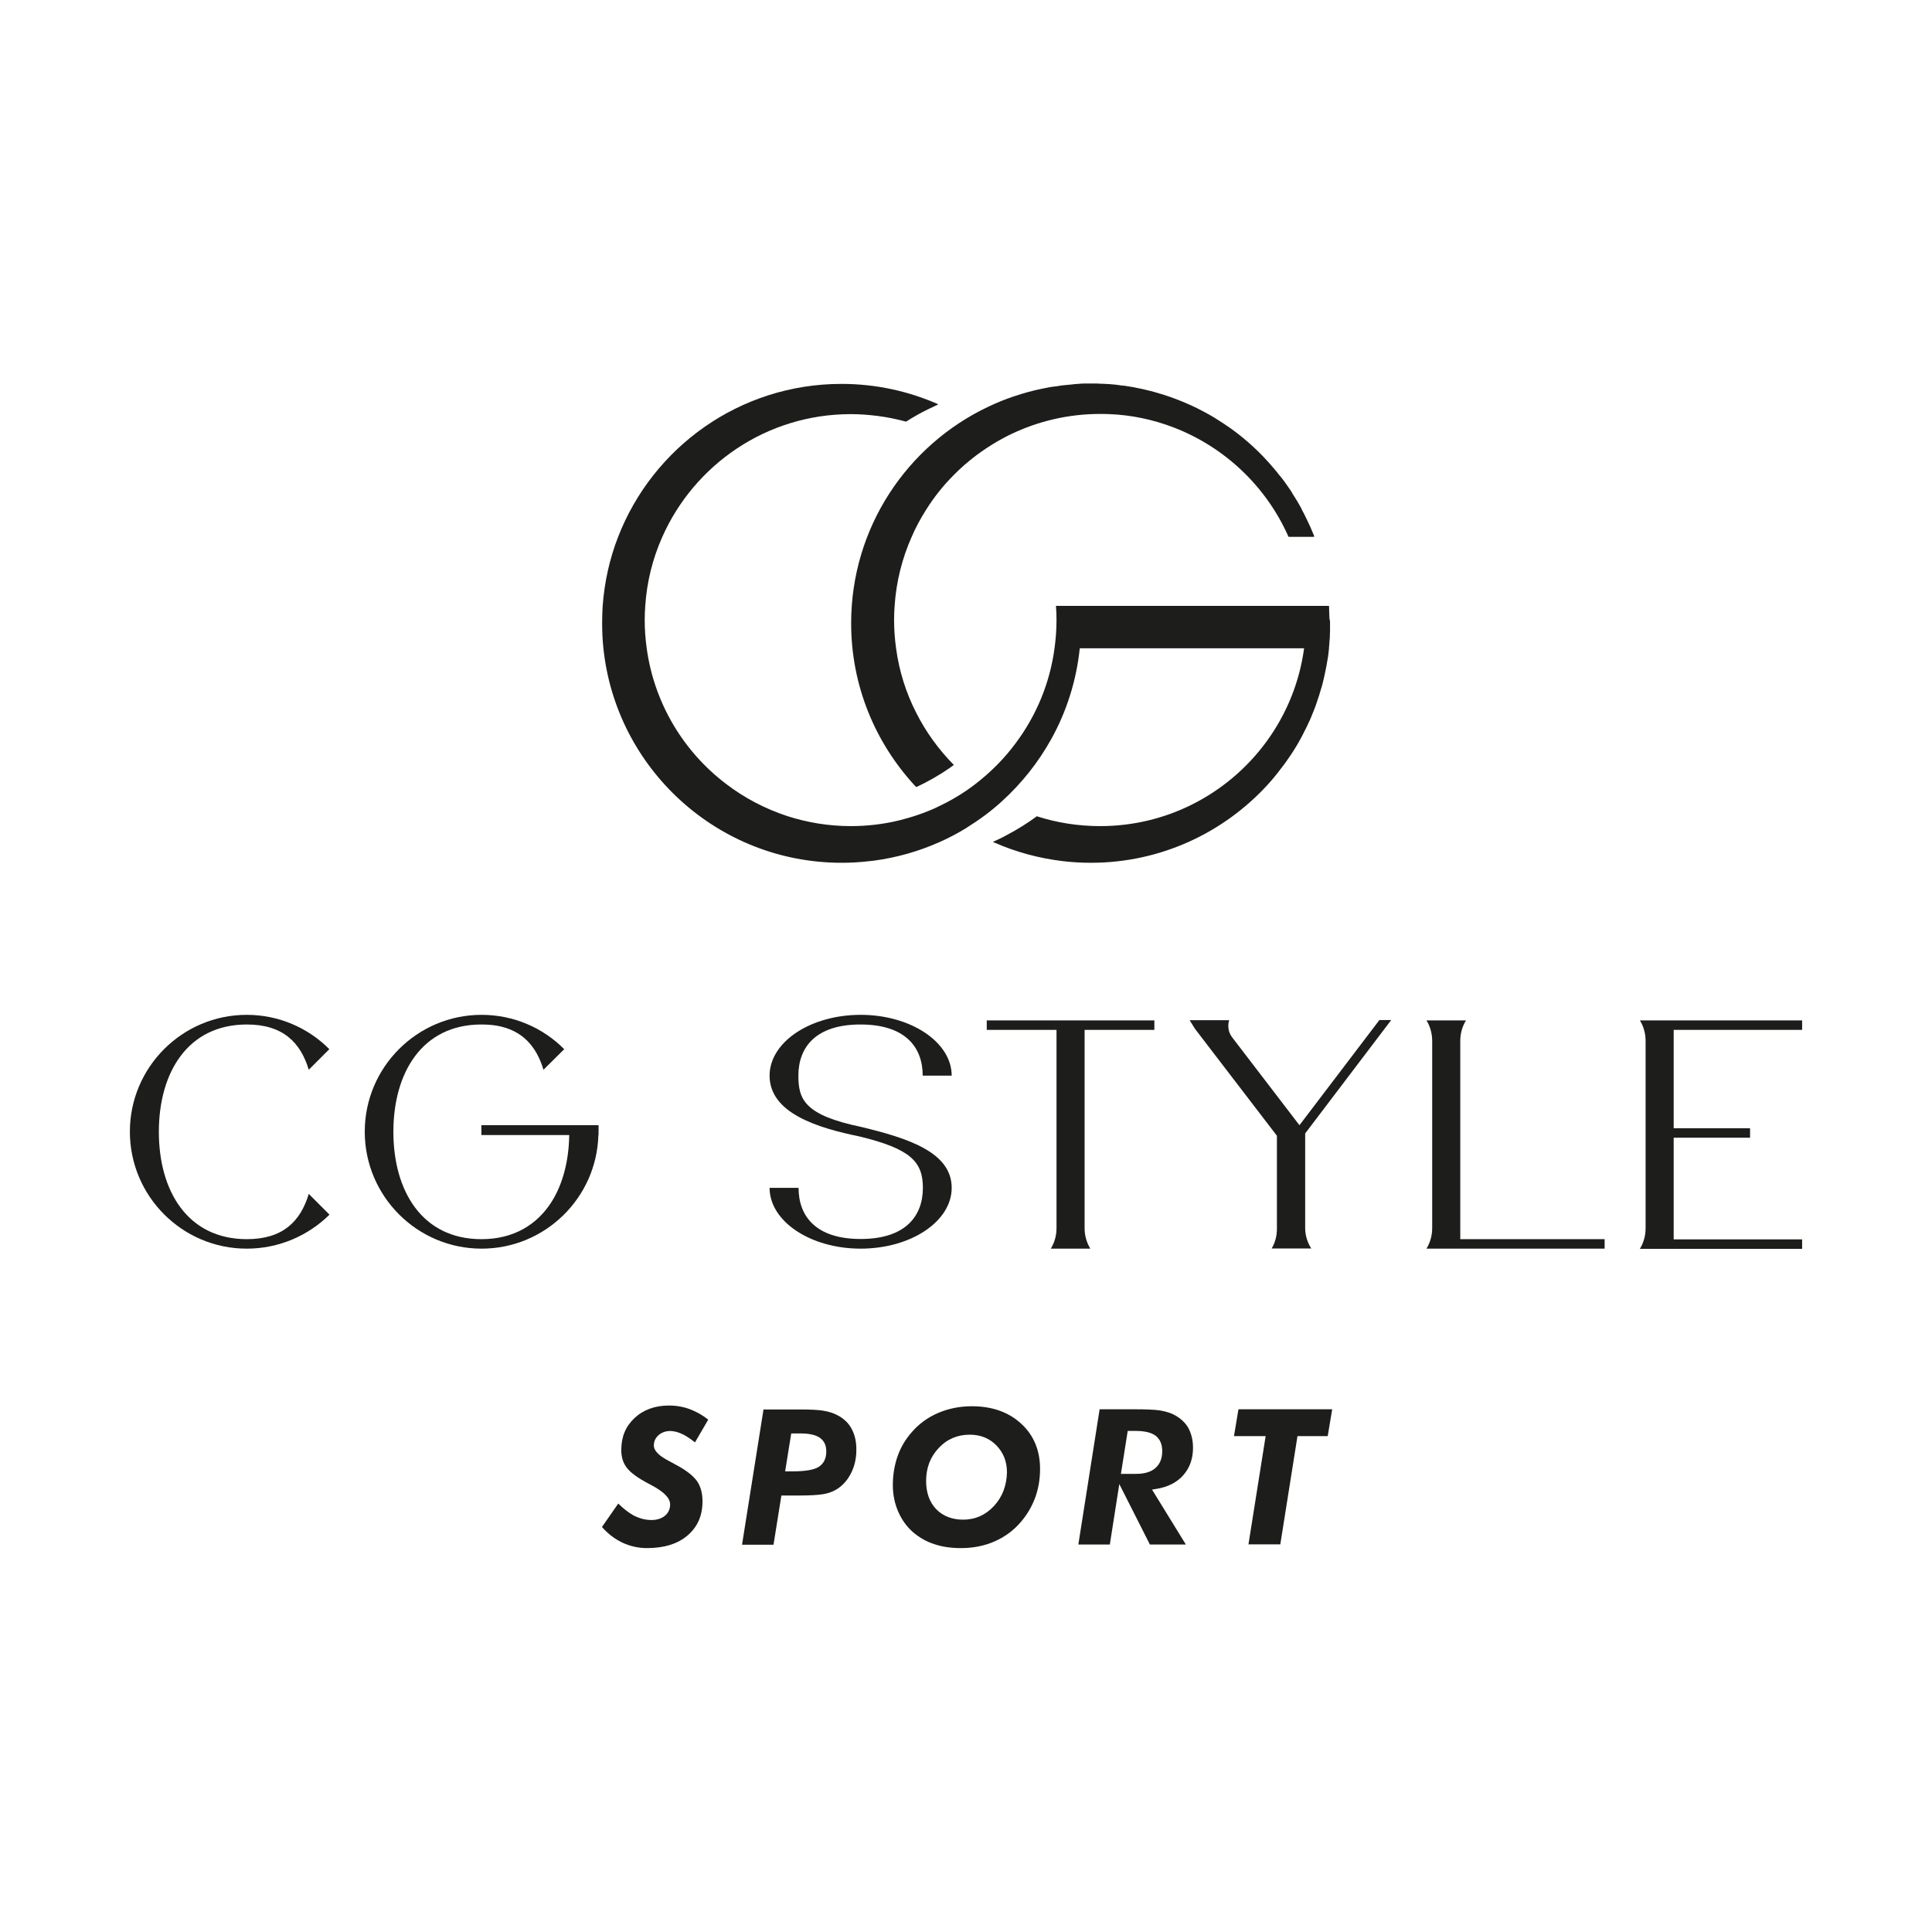 <?xml version="1.0" encoding="UTF-8"?> <!-- Generator: Adobe Illustrator 23.0.3, SVG Export Plug-In . SVG Version: 6.00 Build 0) --> <svg xmlns="http://www.w3.org/2000/svg" xmlns:xlink="http://www.w3.org/1999/xlink" version="1.1" id="Calque_1" x="0px" y="0px" viewBox="0 0 1080 1080" style="enable-background:new 0 0 1080 1080;" xml:space="preserve"> <style type="text/css"> .st0{fill:#1D1D1B;} </style> <g> <g> <g> <g> <path class="st0" d="M88.8,632.7c0,33.1,16.1,60,49.2,60c20.2,0,30-10,34.6-25.3l11.6,11.6C172.3,690.7,156,698,137.9,698 c-36,0-65.3-29.3-65.3-65.4c0-36,29.3-65.3,65.3-65.3c18,0,34.4,7.3,46.2,19.2L172.6,598c-4.6-15.3-14.5-25.3-34.6-25.3 C104.9,572.7,88.8,599.6,88.8,632.7z"></path> <path class="st0" d="M269.2,629h65.4v5.4h-0.1c-0.9,35.2-29.8,63.6-65.3,63.6c-36,0-65.3-29.3-65.3-65.4v0c0,0,0,0,0,0 c0-36,29.3-65.3,65.3-65.3c18,0,34.4,7.3,46.2,19.2L303.8,598c-3.9-13-11.7-22.2-26.4-24.7c-2.6-0.4-5.4-0.6-8.3-0.6 c-33.1,0-49.2,26.9-49.2,60v0c0,33.1,16.1,60,49.2,60c18.1,0,31.1-8.1,39.2-20.8c6.4-10.1,9.7-23.2,9.9-37.4h-49.1V629z"></path> <path class="st0" d="M446.3,601.3c0,13.3,3.4,22.1,35.3,28.7c25.5,6.2,50.4,13.9,50.4,34c0,18.8-22.8,34-50.9,34 c-28.1,0-50.9-15.3-50.9-34h16.2c0,15.8,9.6,28.6,34.7,28.6c25.1,0,34.8-12.8,34.8-28.6c0-14.6-6.9-21.8-35.4-28.7 c-23.4-4.8-50.3-13-50.3-34c0-18.8,22.8-34,50.9-34c28.1,0,50.9,15.3,50.9,34h-16.2c0-15.8-9.6-28.6-34.8-28.6 C455.9,572.7,446.3,585.5,446.3,601.3z"></path> <path class="st0" d="M551.6,575.7v-5.3h93.7v5.3h-39v110.9c0,4,1.1,8,3.2,11.4v0h-22.1c2.1-3.4,3.2-7.4,3.2-11.4V575.7H551.6z"></path> <path class="st0" d="M729.6,633.6v52.8c0,4.1,1.2,8.1,3.4,11.5h-22.1l0.2-0.4c1.8-3.2,2.7-6.8,2.7-10.5v-52.1l-45.2-59 c-0.2-0.3-0.4-0.5-0.6-0.8l-3-4.8h22.1c-1,3.3-0.4,6.9,1.7,9.6l37.6,49.1l44.7-58.8h6.6L729.6,633.6z"></path> <path class="st0" d="M816.4,692.7H897v5.3h-96.4h-3.2c2.1-3.4,3.2-7.4,3.2-11.4V581.8c0-4-1.1-8-3.2-11.4h22.1 c-2.1,3.4-3.2,7.4-3.2,11.4V692.7z"></path> <path class="st0" d="M1007.4,570.4v5.3h-71.8v55h42.7v5.3h-42.7v56.8h71.8v5.3h-90.7c2.1-3.4,3.2-7.4,3.2-11.4V581.8 c0-4-1.1-8-3.2-11.4H1007.4z"></path> </g> </g> <g> <path class="st0" d="M734.5,300.1h-14.2c-12.4-28.1-35.7-50.3-64.6-61.3c-11.1-4.2-23-6.8-35.4-7.3c-1.8-0.1-3.6-0.1-5.4-0.1 c-17.8,0-34.7,4.1-49.7,11.3c-2.6,1.2-5.1,2.6-7.6,4c-4.3,2.5-8.3,5.2-12.2,8.1c-4.3,3.3-8.4,6.8-12.2,10.7 c-5.8,5.8-11,12.3-15.4,19.3c-3.1,4.9-5.9,10-8.2,15.4c-5.3,11.9-8.6,24.9-9.5,38.5c-0.2,2.6-0.3,5.2-0.3,7.9 c0,5.3,0.4,10.6,1.1,15.7c1.7,12.7,5.5,24.8,11.1,35.8c5.5,11,12.7,20.9,21.2,29.5c-0.4,0.3-0.8,0.6-1.2,0.9 c-0.4,0.3-0.9,0.6-1.3,0.9c0,0-0.1,0-0.1,0.1c-5.8,4-12,7.5-18.4,10.5c-0.2-0.2-0.4-0.5-0.7-0.7c-22.1-23.9-35.7-55.8-35.7-90.9 c0-53.5,31.4-99.7,76.8-121.1c4.6-2.2,9.3-4.1,14.1-5.7c1.6-0.5,3.1-1,4.7-1.5c4-1.2,8-2.2,12.1-3c0.8-0.2,1.6-0.3,2.5-0.5 c0.8-0.2,1.7-0.3,2.5-0.4c0.6-0.1,1.1-0.2,1.7-0.2c0.6-0.1,1.3-0.2,1.9-0.3c0.4-0.1,0.8-0.1,1.2-0.2c0.3,0,0.6-0.1,0.9-0.1h0.1 c0.6-0.1,1.2-0.1,1.9-0.2c1.1-0.1,2.1-0.2,3.2-0.3c0.2,0,0.4,0,0.6-0.1c0.8-0.1,1.6-0.1,2.5-0.2c0.4,0,0.8,0,1.2-0.1 c1-0.1,2-0.1,3-0.1c1,0,2,0,3.1,0h0.1c0.9,0,1.9,0,2.8,0c0.7,0,1.4,0,2.1,0.1c0.2,0,0.4,0,0.7,0c0.8,0,1.6,0.1,2.3,0.1 c1.8,0.1,3.6,0.2,5.4,0.4c0.5,0,1,0.1,1.5,0.2c0.5,0,1,0.1,1.5,0.2c0.7,0.1,1.3,0.2,1.9,0.2c0.1,0,0.1,0,0.2,0 c1.3,0.2,2.5,0.4,3.8,0.6c1.2,0.2,2.5,0.4,3.7,0.7c0.8,0.2,1.7,0.3,2.5,0.5c0.8,0.2,1.7,0.4,2.5,0.6c0.8,0.2,1.7,0.4,2.5,0.6 c1.6,0.4,3.3,0.9,4.9,1.4c0.8,0.2,1.6,0.5,2.4,0.7c2.4,0.8,4.8,1.6,7.1,2.5c3.9,1.5,7.8,3.2,11.5,5c2.2,1.1,4.4,2.3,6.6,3.5 c0.7,0.4,1.4,0.8,2.1,1.2c0.7,0.4,1.4,0.9,2.1,1.3c1.4,0.9,2.8,1.8,4.2,2.7l0,0c1.4,0.9,2.7,1.9,4.1,2.8 c8.7,6.3,16.6,13.6,23.5,21.8c1.2,1.4,2.4,2.8,3.5,4.3c0.1,0.1,0.2,0.2,0.3,0.3c0.5,0.6,1,1.3,1.5,1.9c0.5,0.7,1.1,1.4,1.6,2.2 c0.1,0.1,0.2,0.3,0.3,0.4c1,1.4,1.9,2.8,2.9,4.2c0.1,0.1,0.2,0.2,0.2,0.4c0,0.1,0.1,0.1,0.1,0.2c0.9,1.4,1.7,2.8,2.6,4.2 c0,0,0,0.1,0.1,0.1c0,0.1,0.1,0.1,0.1,0.2c0.8,1.3,1.5,2.6,2.3,4c0.1,0.2,0.2,0.4,0.3,0.6c0,0.1,0.1,0.2,0.1,0.3 c0.8,1.6,1.7,3.1,2.4,4.7c0,0.1,0.1,0.1,0.1,0.2c0.8,1.6,1.5,3.2,2.3,4.9c0,0.1,0.1,0.1,0.1,0.2c0.7,1.6,1.4,3.3,2.1,5 C734.5,300,734.5,300.1,734.5,300.1z"></path> <path class="st0" d="M743.5,348.3v0.1c0,0.8,0,1.7,0,2.5v0.2c0,0.3,0,0.6,0,0.9c0,0.1,0,0.2,0,0.4c0,0.9-0.1,1.9-0.1,2.8 c0,0.2,0,0.4,0,0.6c0,0.8-0.1,1.7-0.2,2.5c0,0.5-0.1,1.1-0.1,1.6v0.1c0,0.1,0,0.1,0,0.1c-0.1,0.9-0.2,1.7-0.2,2.6 c-0.1,0.9-0.2,1.8-0.3,2.7c-0.1,1.1-0.3,2.2-0.5,3.3c-0.3,2-0.7,4-1.1,6c-0.4,2-0.8,3.9-1.3,5.9c-0.4,1.8-0.9,3.6-1.5,5.4 c-0.3,0.9-0.5,1.8-0.8,2.7c-0.3,0.9-0.6,1.8-0.9,2.7c-0.2,0.5-0.3,1-0.5,1.5c-0.3,0.8-0.5,1.5-0.8,2.3c-0.3,0.8-0.6,1.5-0.9,2.3 c-0.5,1.2-1,2.5-1.5,3.7c-0.3,0.7-0.6,1.5-1,2.2c-0.2,0.5-0.5,1-0.7,1.5c-0.4,1-0.9,1.9-1.4,2.9c-0.4,0.7-0.7,1.4-1.1,2.2 c-0.7,1.4-1.5,2.9-2.3,4.3c-0.4,0.7-0.8,1.4-1.2,2.1c-0.4,0.6-0.7,1.2-1.1,1.8c-0.7,1.2-1.5,2.4-2.3,3.6 c-1.2,1.8-2.4,3.5-3.7,5.3c0,0,0,0,0,0c-2.3,3.1-4.7,6.2-7.2,9.1c-0.8,0.9-1.6,1.8-2.3,2.6c-24.5,26.7-59.7,43.5-98.7,43.5 c-5.3,0-10.4-0.3-15.5-0.9c-13.5-1.6-26.4-5.1-38.4-10.4c-0.3-0.1-0.6-0.2-0.8-0.4c2.6-1.2,5.2-2.4,7.7-3.8c0,0,0,0,0,0 c5.9-3.1,11.5-6.6,16.8-10.5c11.2,3.6,23.1,5.5,35.4,5.5c18.3,0,35.7-4.3,51-11.9c33.5-16.6,57.8-49,63-87.5H603.6 c-1.9,18.2-7.4,35.3-15.8,50.5c-7.3,13.2-16.7,25-27.7,35c-6.1,5.6-12.8,10.5-19.9,14.9c0,0-0.1,0.1-0.1,0.1 c-4.9,3-10,5.7-15.3,8c-11.3,5-23.5,8.5-36.2,10.2c-0.9,0.1-1.8,0.2-2.7,0.3c-5.1,0.6-10.2,0.9-15.4,0.9 c-69.2,0-126.2-52.6-133.2-120c-0.5-4.6-0.7-9.2-0.7-13.9c0-3.3,0.1-6.5,0.3-9.7c1-13.5,3.9-26.4,8.6-38.5 c19.4-50.1,68-85.6,124.9-85.6c19.3,0,37.6,4.1,54.1,11.4c-0.2,0.1-0.4,0.2-0.5,0.3c-3.7,1.7-7.4,3.5-11,5.5 c-2.2,1.2-4.4,2.6-6.5,3.9c-5.2-1.4-10.5-2.5-16-3.2c-4.9-0.6-9.8-1-14.9-1c-47.1,0-87.5,28.3-105.4,68.7 c-5.3,11.9-8.6,24.9-9.5,38.5c-0.2,2.6-0.3,5.2-0.3,7.9c0,5.3,0.4,10.6,1.1,15.7c4.2,30.9,20.7,58,44.5,76 c10.2,7.8,21.7,13.8,34.1,17.9c11.2,3.6,23.1,5.6,35.5,5.6c9.3,0,18.4-1.1,27-3.2c7.3-1.8,14.4-4.2,21.1-7.3c0,0,0.1,0,0.1-0.1 c7.6-3.5,14.8-7.8,21.3-12.8c8.7-6.7,16.5-14.5,23-23.4c11.2-15.1,18.8-33.1,21.4-52.7c0.7-5.1,1.1-10.4,1.1-15.7 c0-2.6-0.1-5.3-0.3-7.9h152.6c0.1,0.6,0.1,1.2,0.1,1.9c0,0.2,0,0.4,0,0.6c0,0.8,0.1,1.6,0.1,2.4c0,0.8,0.1,1.6,0.1,2.4 C743.5,346.7,743.5,347.5,743.5,348.3z"></path> </g> </g> <g> <g> <path class="st0" d="M378.9,819.4c-1.1-0.6-2.5-1.4-4.4-2.4c-6.1-3.1-9-6-9-9c0-2.3,0.9-4.2,2.7-5.8c3.3-2.8,8.2-3.1,13.7-0.3 c2,1,4.2,2.5,6.6,4.4l7.4-12.7c-3.1-2.5-6.5-4.4-9.9-5.7c-3.8-1.5-7.9-2.2-12.1-2.2c-7.8,0-14.3,2.4-19.2,7 c-5,4.7-7.4,10.5-7.4,17.9c0,3.9,1,7.2,3.1,9.9c2.1,2.8,6.3,5.8,12.2,8.9c0.4,0.2,0.8,0.4,1.5,0.8c7,3.7,10.5,7.2,10.5,10.8 c0,2.6-1,4.8-3,6.4c-1.9,1.5-4.4,2.3-7.4,2.3c-3.5,0-6.8-0.9-10.1-2.6c-2.7-1.5-5.5-3.7-8.5-6.6l-9.1,13.1 c3.3,3.8,7.1,6.6,11.1,8.6c4.4,2.1,9.1,3.2,14.1,3.2c9.6,0,17.3-2.4,22.8-7.2c5.5-4.8,8.2-11,8.2-19c0-4.4-1-8.1-2.9-11 C387.8,825.3,384.2,822.3,378.9,819.4z"></path> </g> <g> <path class="st0" d="M476,798.6c-1.8-3.3-4.6-5.9-8.3-7.7c-2.1-1.1-4.6-1.8-7.4-2.3c-2.9-0.5-7.4-0.7-13.3-0.7h-20.2l-12,75.6 h17.6l4.4-27.5H447c6.2,0,10.7-0.3,13.5-0.8c2.7-0.5,5.1-1.4,7.1-2.6c3.4-2.1,6.1-5.1,8.1-9c2-3.9,3-8.3,3-12.9 C478.8,805.9,477.8,801.9,476,798.6z M457.5,820.1c-2.7,1.6-7.5,2.4-14.7,2.4h-3.9l3.4-21.2h5.2c4.8,0,8.3,0.8,10.6,2.3 c2.6,1.7,3.8,4.3,3.8,7.8C461.9,815.4,460.4,818.3,457.5,820.1z"></path> </g> <g> <path class="st0" d="M570.9,795.9c-7-6.5-16.3-9.8-27.6-9.8c-6.8,0-13.2,1.3-19,3.8c-5.8,2.5-10.8,6.2-14.8,10.9 c-3.5,4-6.1,8.5-7.8,13.4c-1.7,4.9-2.6,10.3-2.6,16c0,5.2,1,10.2,3,14.8c2,4.6,4.8,8.5,8.4,11.6c3.4,2.9,7.4,5.2,11.8,6.6 c4.4,1.5,9.4,2.2,14.9,2.2c6.9,0,13.3-1.3,18.9-3.8c5.7-2.5,10.7-6.2,14.8-11.1c3.4-4,6-8.5,7.8-13.4c1.8-4.9,2.7-10.3,2.7-16 C581.4,810.9,577.9,802.3,570.9,795.9z M555.7,841.8c-4.7,5.1-10.5,7.7-17.3,7.7c-6.2,0-11.3-2-15.1-5.9 c-3.7-3.9-5.6-9.2-5.6-15.7c0-7.3,2.3-13.4,7-18.4c4.6-5,10.5-7.5,17.4-7.5c6,0,11,2,14.9,6c3.9,4,5.9,9,5.9,15.1 C562.7,830.4,560.4,836.7,555.7,841.8z"></path> </g> <g> <path class="st0" d="M646.4,832.3c6.4-1,11.5-3.6,15.1-7.7c3.6-4.1,5.4-9.2,5.4-15.3c0-4.4-1-8.2-2.8-11.4 c-1.9-3.1-4.7-5.5-8.3-7.3c-2.1-1-4.7-1.7-7.6-2.2c-3-0.4-7.7-0.6-13.9-0.6h-19.6l-11.9,75.6h17.6l5.3-33.8l17.1,33.8h20.1 L644,832.7L646.4,832.3z M635.2,823.9h-8.6l3.8-24h4.5c5,0,8.6,0.9,11,2.6c2.5,1.9,3.8,4.8,3.8,8.7c0,4.1-1.3,7.3-3.9,9.5 C643.4,822.8,639.8,823.9,635.2,823.9z"></path> </g> <g> <path class="st0" d="M692.3,787.8l-2.5,15h17.7l-9.6,60.5h17.8l9.6-60.5h16.9l2.5-15H692.3z"></path> </g> </g> </g> </svg> 